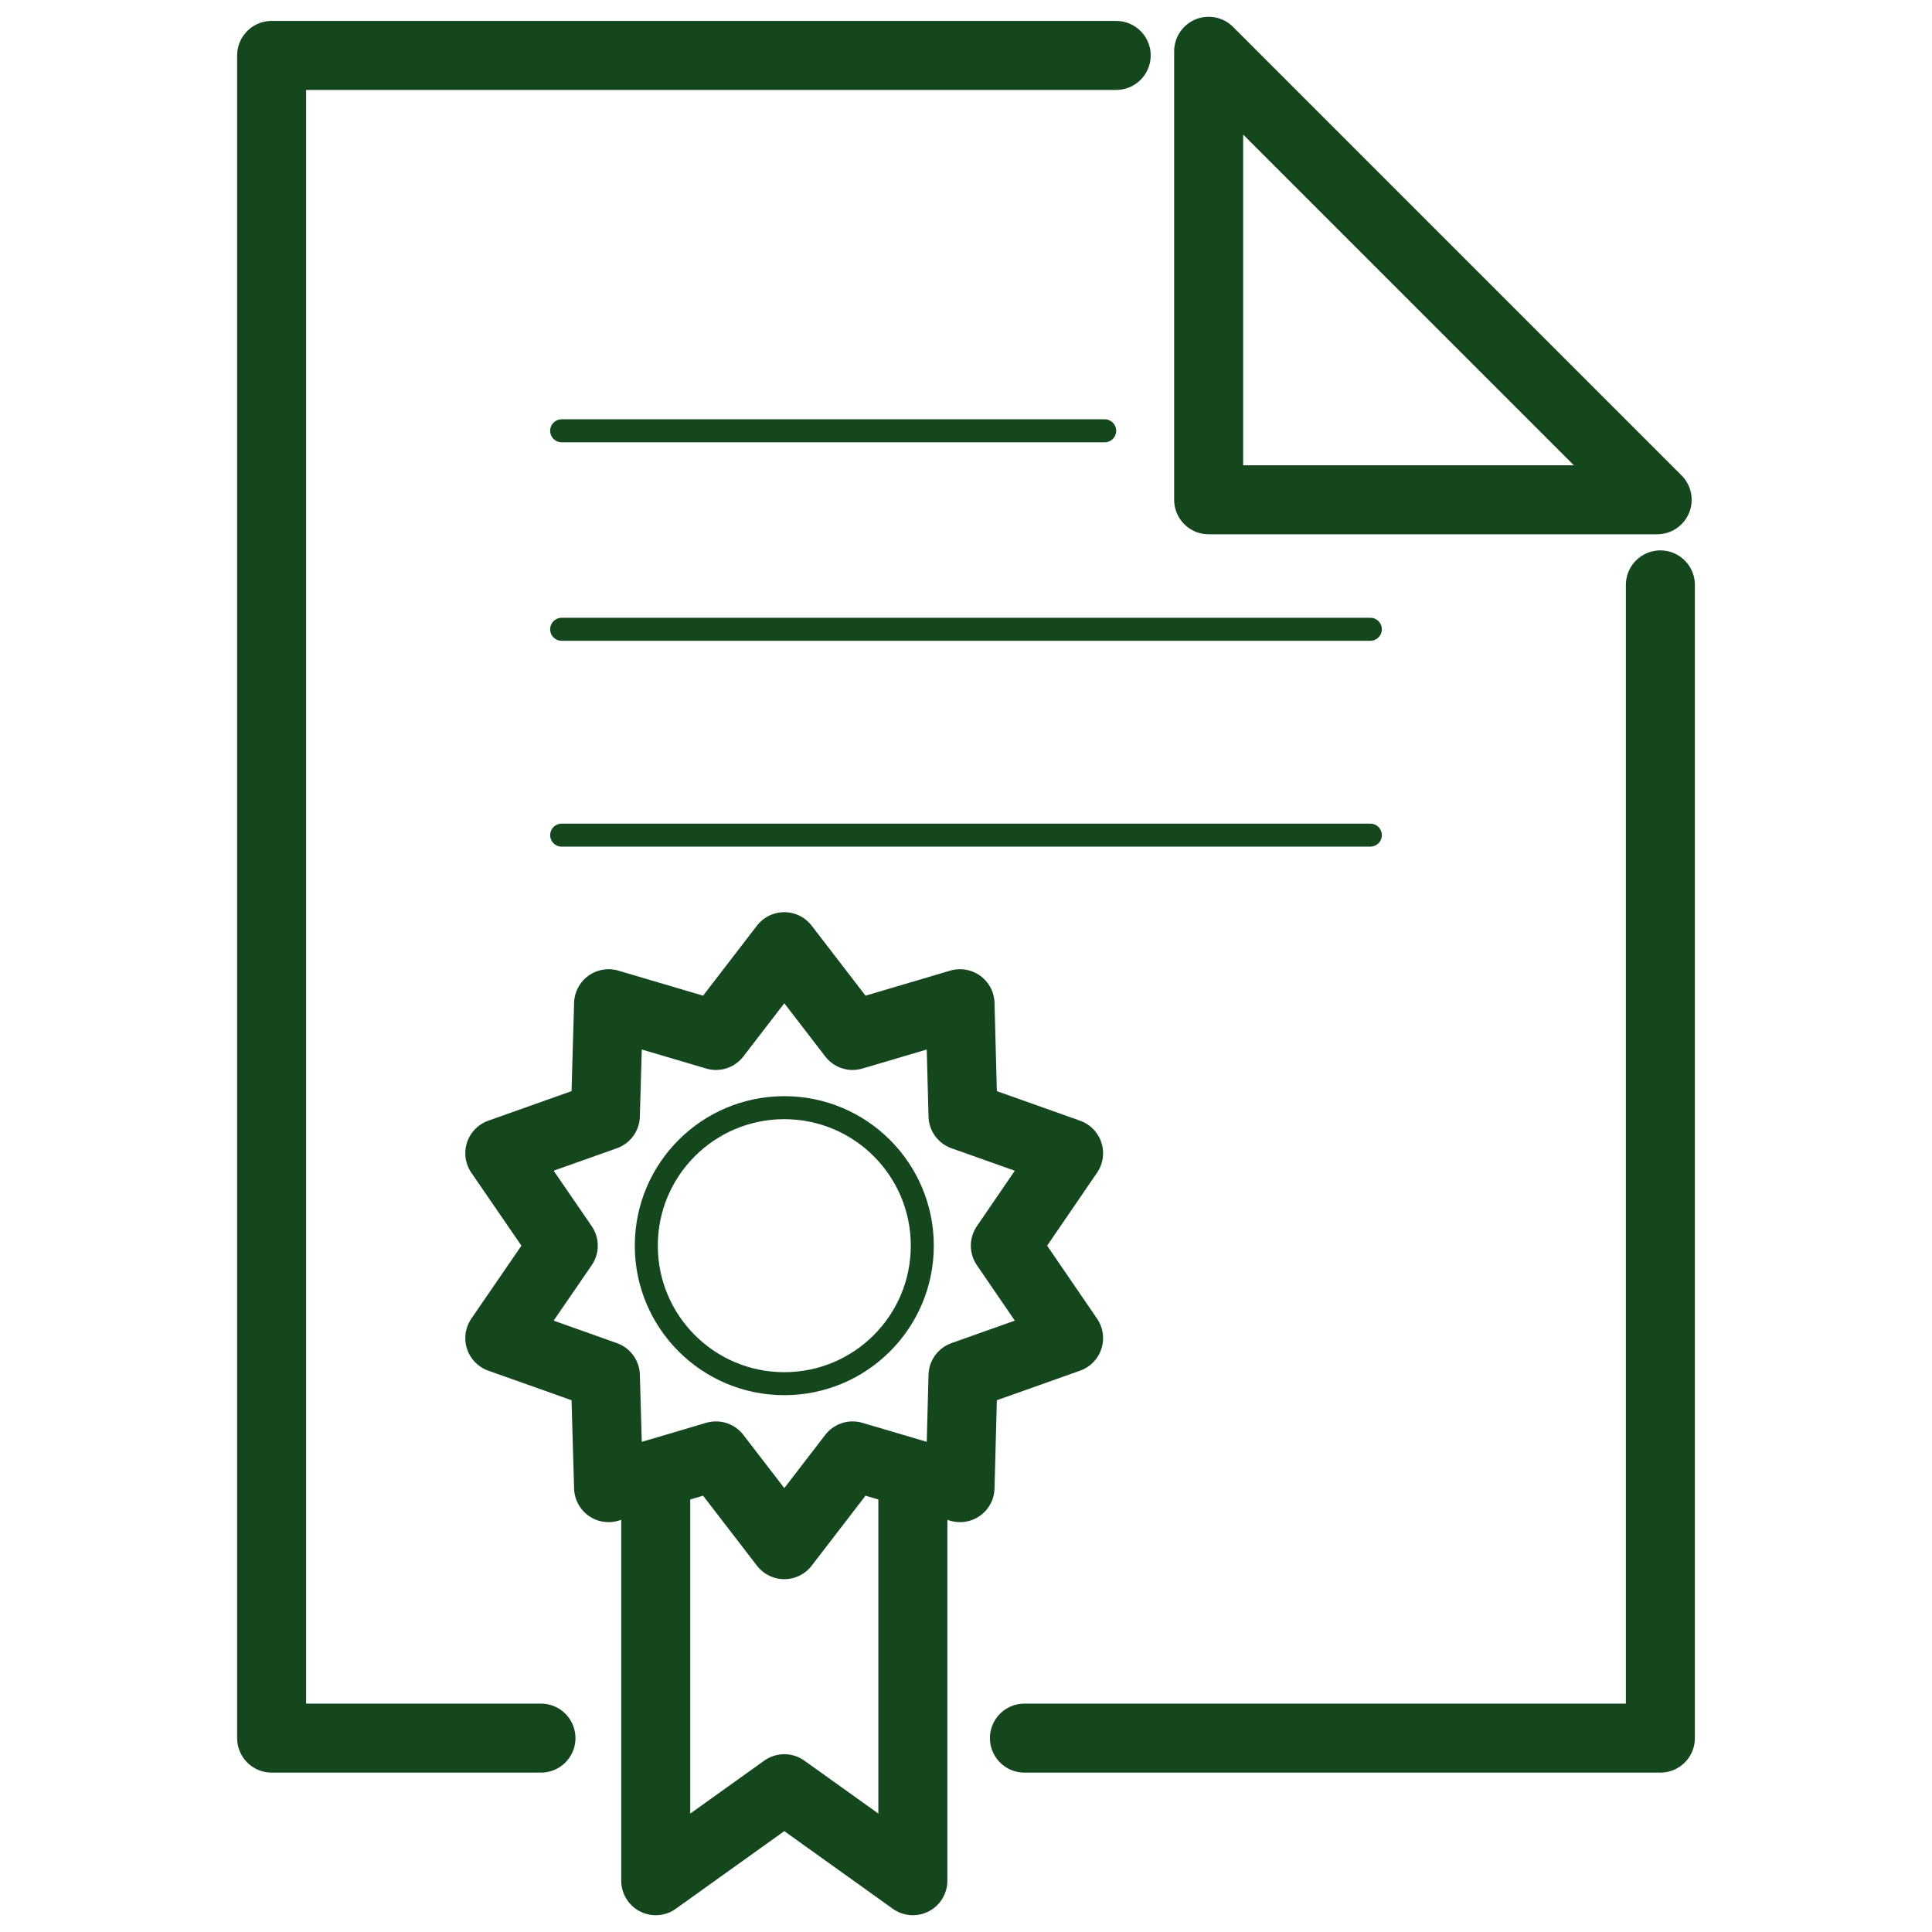 <?xml version="1.0" encoding="UTF-8"?> <svg xmlns="http://www.w3.org/2000/svg" width="84" height="84" viewBox="0 0 84 84" fill="none"> <path d="M48.53 2.41H11.81V75.57H23.52" stroke="#14471E" stroke-width="3" stroke-linecap="round" stroke-linejoin="round"></path> <path d="M44.54 75.57H72.19V25.43" stroke="#14471E" stroke-width="3" stroke-linecap="round" stroke-linejoin="round"></path> <path d="M72.05 21.73L52.55 2.23V21.73H72.05Z" stroke="#14471E" stroke-width="3" stroke-linecap="round" stroke-linejoin="round"></path> <path d="M34.1 60.16C37.414 60.16 40.1 57.474 40.1 54.16C40.1 50.846 37.414 48.16 34.1 48.16C30.786 48.16 28.1 50.846 28.1 54.16C28.1 57.474 30.786 60.16 34.1 60.16Z" stroke="#14471E" stroke-linecap="round" stroke-linejoin="round"></path> <path d="M28.51 64.88V81.77L34.1 77.77L39.69 81.77V64.84" stroke="#14471E" stroke-width="3" stroke-linecap="round" stroke-linejoin="round"></path> <path d="M34.1 41.16L37.07 45.02L41.74 43.64L41.87 48.51L46.46 50.14L43.71 54.16L46.46 58.18L41.87 59.81L41.74 64.68L37.07 63.3L34.1 67.16L31.13 63.3L26.46 64.68L26.32 59.81L21.73 58.18L24.49 54.16L21.73 50.14L26.32 48.51L26.46 43.64L31.13 45.02L34.1 41.16Z" stroke="#14471E" stroke-width="3" stroke-linecap="round" stroke-linejoin="round"></path> <path d="M24.42 18.73H48.03" stroke="#14471E" stroke-linecap="round" stroke-linejoin="round"></path> <path d="M24.42 27.36H59.58" stroke="#14471E" stroke-linecap="round" stroke-linejoin="round"></path> <path d="M24.42 36.31H59.58" stroke="#14471E" stroke-linecap="round" stroke-linejoin="round"></path> </svg> 